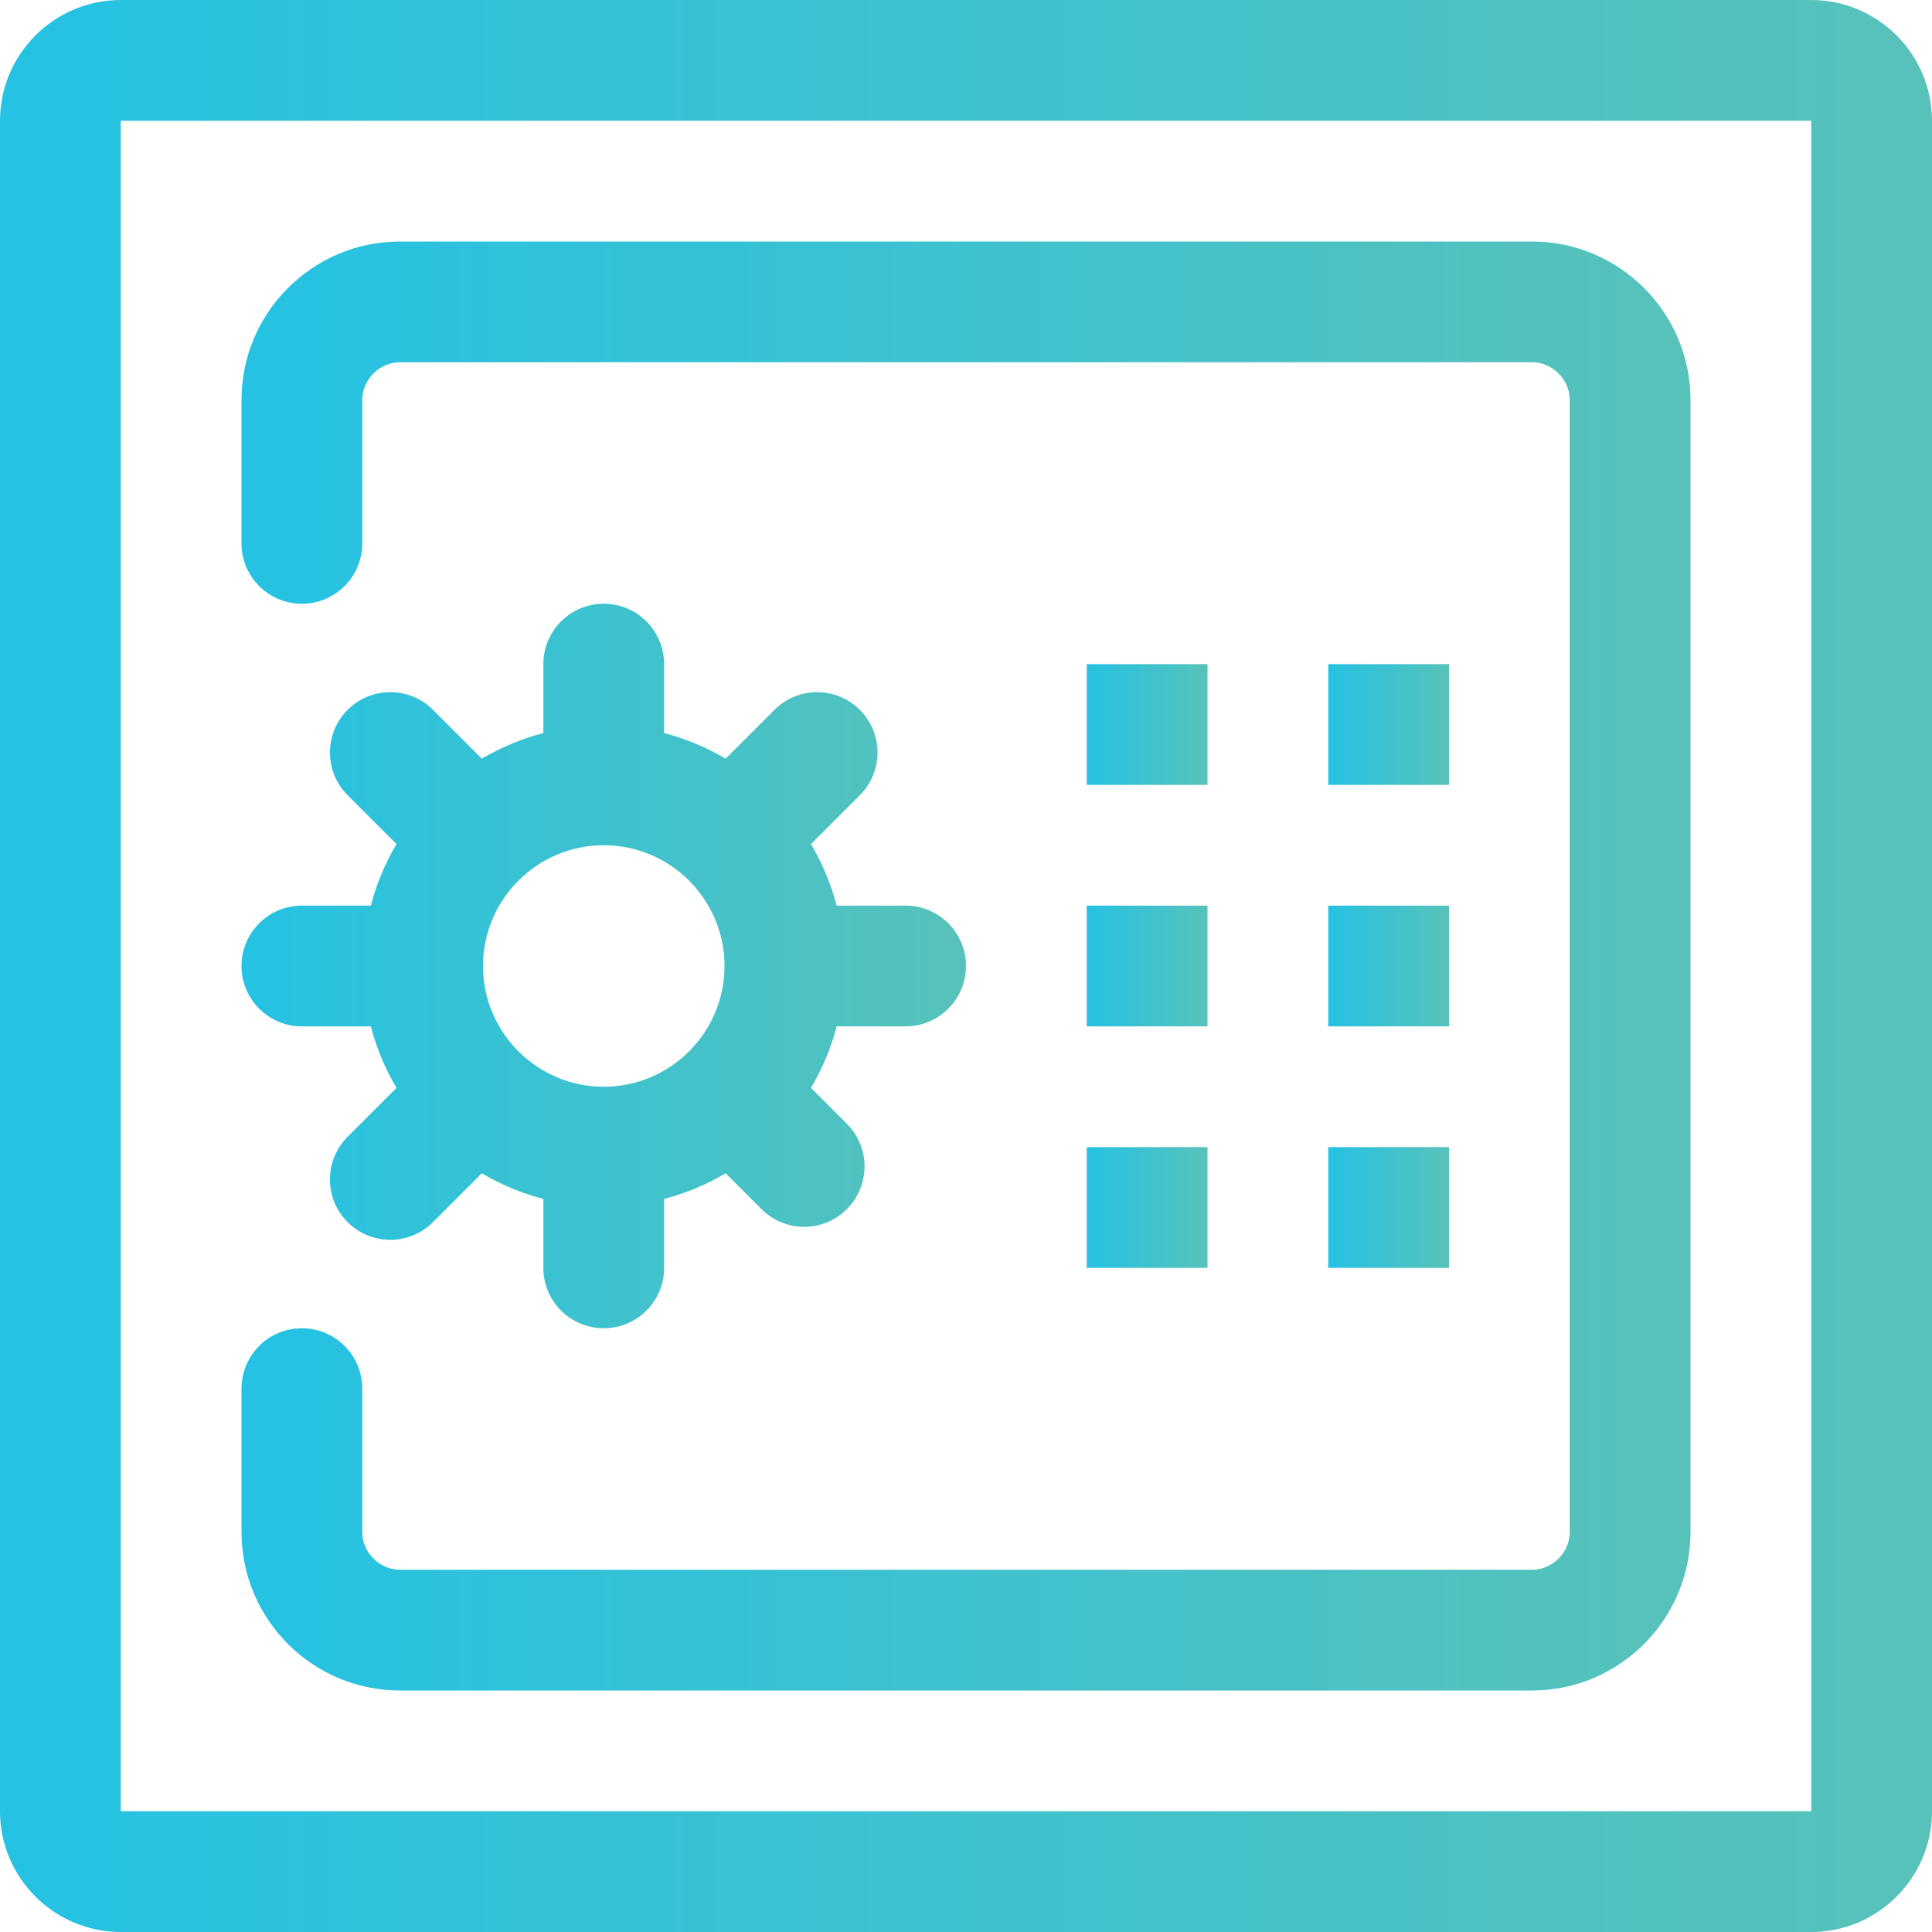 <?xml version="1.0" encoding="UTF-8"?><svg id="a" xmlns="http://www.w3.org/2000/svg" width="100" height="100" xmlns:xlink="http://www.w3.org/1999/xlink" viewBox="0 0 100 100"><defs><style>.k{fill:url(#j);}.l{fill:url(#g);}.m{fill:url(#h);}.n{fill:url(#i);}.o{fill:url(#f);}.p{fill:url(#d);}.q{fill:url(#e);}.r{fill:url(#c);}.s{fill:url(#b);}</style><linearGradient id="b" x1="12.5" y1="50" x2="87.5" y2="50" gradientTransform="matrix(1, 0, 0, 1, 0, 0)" gradientUnits="userSpaceOnUse"><stop offset="0" stop-color="#25c2e3"/><stop offset="1" stop-color="#57c2ba"/></linearGradient><linearGradient id="c" x1="56.25" y1="37.5" x2="62.5" y2="37.5" xlink:href="#b"/><linearGradient id="d" x1="68.75" y1="37.5" x2="75" y2="37.5" xlink:href="#b"/><linearGradient id="e" x1="56.25" x2="62.5" xlink:href="#b"/><linearGradient id="f" x1="68.75" x2="75" xlink:href="#b"/><linearGradient id="g" x1="56.25" y1="62.5" x2="62.5" y2="62.5" xlink:href="#b"/><linearGradient id="h" x1="68.75" y1="62.5" x2="75" y2="62.5" xlink:href="#b"/><linearGradient id="i" x2="50" xlink:href="#b"/><linearGradient id="j" x1="0" x2="100" xlink:href="#b"/></defs><path class="s" d="M20.703,87.5h58.594c4.523,0,8.203-3.68,8.203-8.203V20.703c0-4.523-3.68-8.203-8.203-8.203H20.703c-4.523,0-8.203,3.68-8.203,8.203v7.422c0,1.727,1.398,3.125,3.125,3.125s3.125-1.398,3.125-3.125v-7.422c0-1.059,.894-1.953,1.953-1.953h58.594c1.059,0,1.953,.894,1.953,1.953v58.594c0,1.059-.894,1.953-1.953,1.953H20.703c-1.059,0-1.953-.894-1.953-1.953v-7.422c0-1.727-1.398-3.125-3.125-3.125s-3.125,1.398-3.125,3.125v7.422c0,4.523,3.68,8.203,8.203,8.203Z"/><rect class="r" x="56.25" y="34.375" width="6.25" height="6.25"/><rect class="p" x="68.75" y="34.375" width="6.25" height="6.25"/><rect class="q" x="56.25" y="46.875" width="6.25" height="6.25"/><rect class="o" x="68.75" y="46.875" width="6.25" height="6.25"/><rect class="l" x="56.25" y="59.375" width="6.25" height="6.25"/><rect class="m" x="68.75" y="59.375" width="6.25" height="6.25"/><path class="n" d="M15.625,46.875c-1.727,0-3.125,1.398-3.125,3.125s1.398,3.125,3.125,3.125h3.569c.295,1.135,.745,2.199,1.327,3.186l-2.528,2.527c-1.221,1.221-1.221,3.198,0,4.419,.61,.61,1.41,.916,2.209,.916s1.599-.305,2.21-.916l2.527-2.527c.986,.581,2.05,1.032,3.185,1.326v3.569c0,1.727,1.398,3.125,3.125,3.125s3.125-1.398,3.125-3.125v-3.569c1.135-.294,2.199-.745,3.185-1.326l1.856,1.855c.61,.611,1.41,.916,2.209,.916s1.599-.305,2.209-.916c1.221-1.221,1.221-3.198,0-4.419l-1.856-1.856c.582-.987,1.032-2.051,1.327-3.186h3.569c1.727,0,3.125-1.398,3.125-3.125s-1.398-3.125-3.125-3.125h-3.569c-.295-1.135-.745-2.199-1.327-3.186l2.528-2.527c1.221-1.221,1.221-3.198,0-4.419s-3.198-1.221-4.419,0l-2.527,2.527c-.986-.581-2.05-1.032-3.185-1.326v-3.569c0-1.727-1.398-3.125-3.125-3.125s-3.125,1.398-3.125,3.125v3.569c-1.135,.294-2.199,.745-3.185,1.326l-2.527-2.527c-1.221-1.221-3.198-1.221-4.419,0s-1.221,3.198,0,4.419l2.528,2.527c-.582,.987-1.032,2.051-1.327,3.186h-3.569Zm11.204-1.288l.003-.002,.005-.006c1.132-1.129,2.692-1.829,4.413-1.829,3.445,0,6.25,2.805,6.25,6.25s-2.805,6.25-6.25,6.25-6.25-2.805-6.25-6.25c0-1.721,.7-3.281,1.829-4.413Z"/><path class="k" d="M93.75,0H6.25C2.805,0,0,2.805,0,6.25V93.75c0,3.445,2.805,6.25,6.25,6.25H93.75c3.445,0,6.25-2.805,6.25-6.25V6.25C100,2.805,97.195,0,93.75,0Zm0,93.75H6.25V6.25H93.75V93.75Z"/></svg>